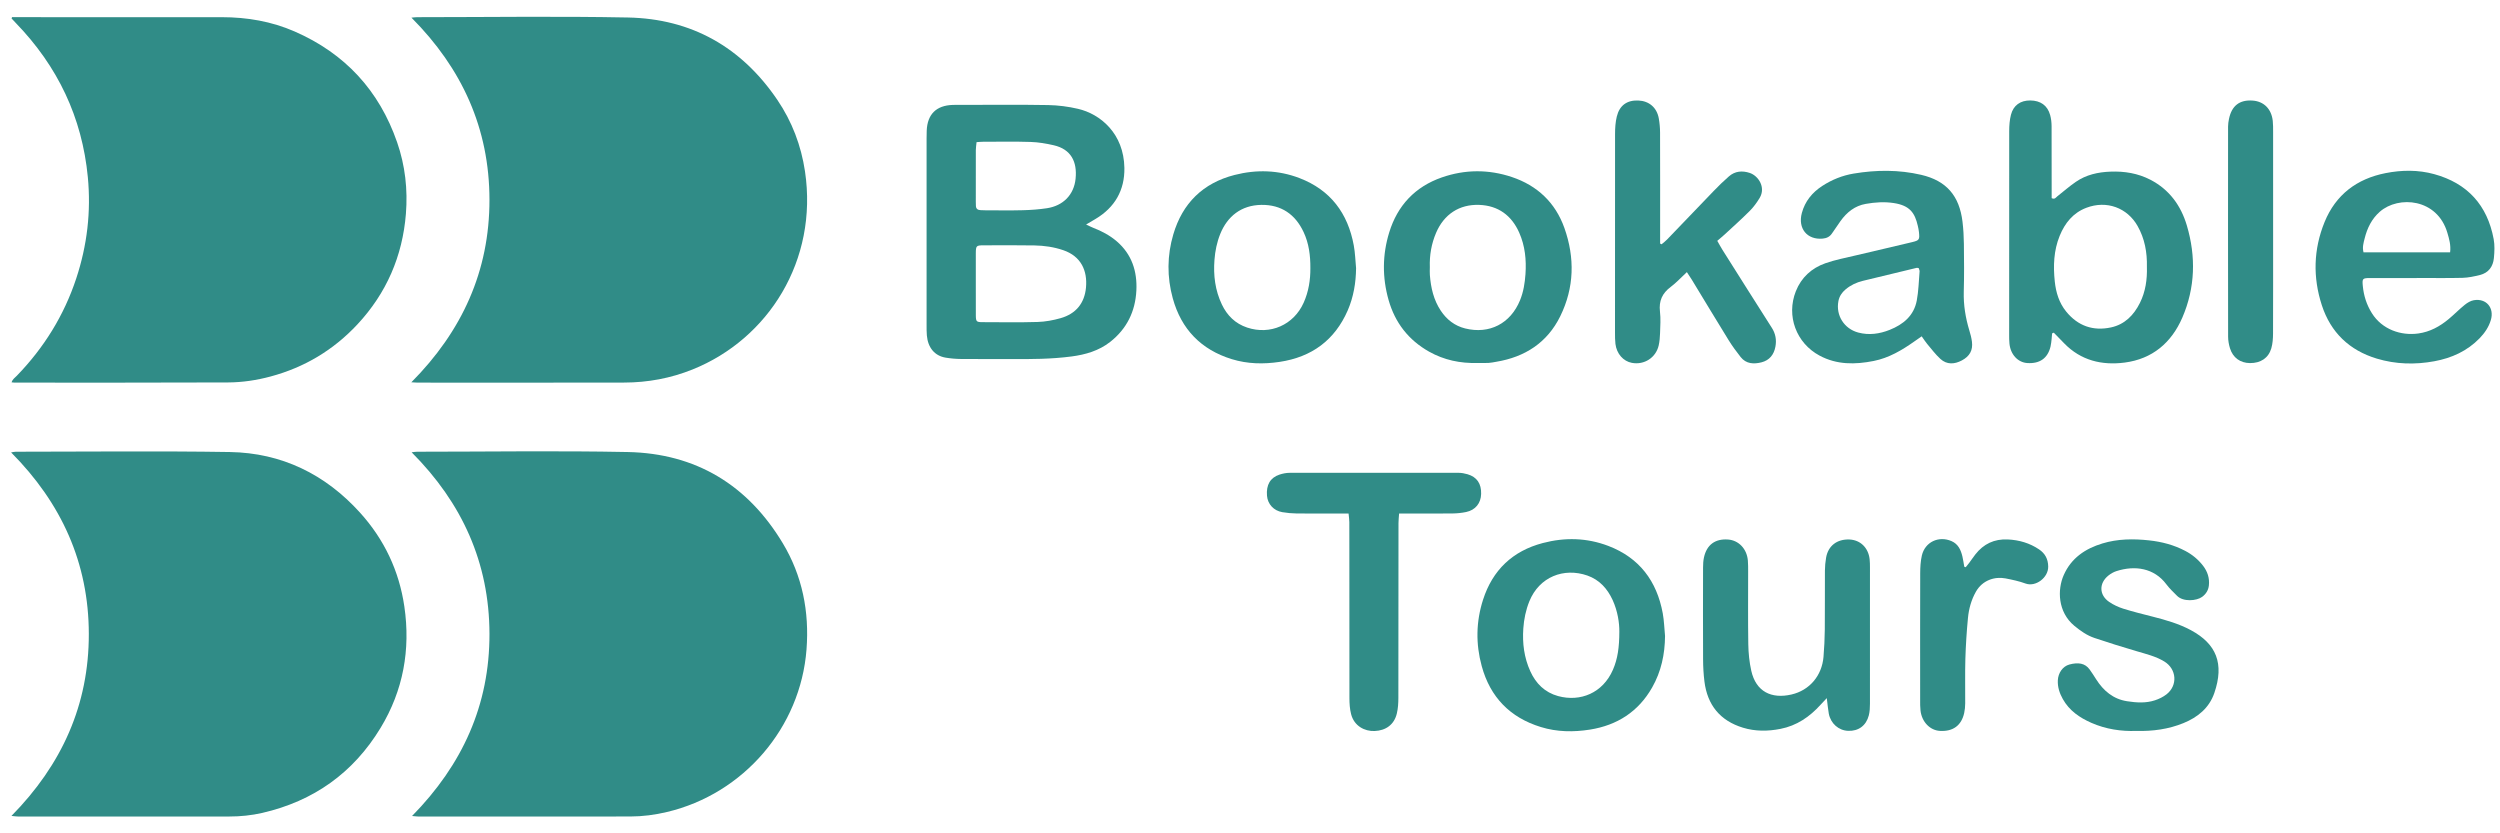 <?xml version="1.0" encoding="utf-8"?>
<!-- Generator: Adobe Illustrator 16.0.0, SVG Export Plug-In . SVG Version: 6.00 Build 0)  -->
<!DOCTYPE svg PUBLIC "-//W3C//DTD SVG 1.1//EN" "http://www.w3.org/Graphics/SVG/1.1/DTD/svg11.dtd">
<svg version="1.1" id="Layer_1" xmlns="http://www.w3.org/2000/svg" xmlns:xlink="http://www.w3.org/1999/xlink" x="0px" y="0px"
	 width="900px" height="300px" viewBox="0 0 900 300" enable-background="new 0 0 900 300" xml:space="preserve">
<g>
	<g>
		<path fill-rule="evenodd" clip-rule="evenodd" fill="#308C87" d="M148.083,137.627c18.256-18.38,28.152-40.019,28.125-65.733
			c-0.029-25.649-9.861-47.245-28.084-65.542c0.906-0.074,1.493-0.167,2.078-0.167c25.28-0.004,50.566-0.388,75.837,0.115
			c22.903,0.453,40.935,10.674,53.823,29.686c5.275,7.786,8.552,16.431,9.935,25.704c4.771,32.029-13.177,60.34-40.466,71.315
			c-7.895,3.177-16.113,4.698-24.577,4.719c-24.808,0.065-49.619,0.027-74.426,0.023
			C149.723,137.747,149.124,137.682,148.083,137.627z"/>
		<path fill-rule="evenodd" clip-rule="evenodd" fill="#308C87" d="M4.337,6.179c0.771,0,1.539,0,2.307,0
			c24.422,0,48.843-0.014,73.266,0.008c9.04,0.009,17.829,1.506,26.147,5.14c18.11,7.906,30.431,21.212,36.909,39.901
			c2.9,8.362,3.862,17.008,3.16,25.76c-1.221,15.213-6.989,28.552-17.433,39.764c-8.615,9.245-19.046,15.5-31.268,18.781
			c-5.031,1.354-10.171,2.125-15.341,2.146c-25.599,0.109-51.198,0.063-76.799,0.067c-0.303,0-0.608-0.055-1.111-0.099
			c0.326-1.133,1.218-1.686,1.882-2.372c9.771-10.083,17.005-21.725,21.407-35.077c3.907-11.85,5.355-23.988,4.158-36.442
			C29.551,42.208,20.744,23.843,5.755,8.345c-0.539-0.558-1.059-1.132-1.59-1.699C4.225,6.49,4.28,6.334,4.337,6.179z"/>
		<path fill-rule="evenodd" clip-rule="evenodd" fill="#308C87" d="M148.337,293.76c18.18-18.496,27.937-40.048,27.873-65.616
			c-0.073-25.562-9.854-47.106-28.019-65.317c0.836-0.099,1.409-0.206,1.979-0.206c25.28-0.004,50.571-0.4,75.845,0.109
			c24.494,0.5,43.175,11.845,55.791,32.842c7.05,11.731,9.581,24.651,8.542,38.221c-2.149,28.136-22.661,51.972-50.2,58.516
			c-4.363,1.041-8.786,1.628-13.276,1.63c-25.359,0.011-50.724,0.019-76.083,0.021C150.178,293.958,149.568,293.867,148.337,293.76z
			"/>
		<path fill-rule="evenodd" clip-rule="evenodd" fill="#308C87" d="M4.122,293.733c18.125-18.415,27.892-39.989,27.854-65.52
			c-0.039-25.559-9.845-47.111-27.978-65.341c0.73-0.12,1.214-0.25,1.696-0.251c25.681-0.002,51.369-0.305,77.043,0.108
			c18.659,0.308,34.338,7.971,46.872,21.822c8.714,9.629,14.085,20.965,15.958,33.796c2.264,15.507-0.393,30.22-8.562,43.698
			c-9.817,16.205-24.114,26.347-42.566,30.597c-3.902,0.896-7.889,1.3-11.907,1.3c-25.288,0.001-50.576,0.015-75.864,0.014
			C5.999,293.957,5.329,293.845,4.122,293.733z"/>
		<path fill-rule="evenodd" clip-rule="evenodd" fill="#308C87" d="M390.995,80.826c1.161,0.542,1.813,0.893,2.508,1.163
			c3.098,1.198,6.01,2.725,8.538,4.896c5.429,4.667,7.394,10.812,7.054,17.711c-0.375,7.501-3.437,13.784-9.427,18.489
			c-4.081,3.195-8.88,4.579-13.915,5.244c-7.256,0.955-14.55,0.98-21.847,0.94c-5.972-0.038-11.937,0.028-17.906-0.033
			c-1.872-0.019-3.766-0.178-5.613-0.49c-3.921-0.672-6.338-3.594-6.716-7.981c-0.11-1.249-0.099-2.511-0.099-3.767
			c-0.005-22.38-0.005-44.759-0.002-67.138c0-0.942,0.013-1.886,0.049-2.825c0.233-5.891,3.442-9.074,9.355-9.263
			c1.328-0.043,2.667-0.018,4-0.017c10.13,0.002,20.262-0.11,30.389,0.069c3.579,0.066,7.213,0.539,10.695,1.347
			c8.049,1.861,16.53,8.864,16.725,21.291c0.126,7.983-3.418,14.205-10.366,18.345C393.432,79.396,392.443,79.972,390.995,80.826z
			 M351.291,102.257c0,3.769-0.027,7.535,0.01,11.302c0.023,2.226,0.229,2.413,2.454,2.418c6.591,0.016,13.187,0.133,19.771-0.066
			c2.784-0.086,5.622-0.608,8.304-1.374c5.459-1.557,8.604-5.33,9.128-11.013c0.559-6.092-1.781-11.267-8.182-13.457
			c-3.382-1.158-6.862-1.647-10.381-1.713c-6.117-0.116-12.24-0.051-18.361-0.036c-2.569,0.006-2.726,0.181-2.741,2.882
			C351.273,94.884,351.288,98.572,351.291,102.257z M351.562,51.171c-0.1,1.044-0.26,1.958-0.264,2.876
			c-0.021,6.201-0.011,12.399-0.009,18.601c0,0.469,0.027,0.943,0.034,1.412c0.014,1.077,0.62,1.546,1.632,1.593
			c0.623,0.029,1.254,0.06,1.878,0.061c4.476,0.004,8.954,0.084,13.427-0.034c2.887-0.074,5.796-0.284,8.652-0.72
			c5.806-0.886,9.709-4.809,10.298-10.605c0.629-6.126-1.64-10.632-7.859-12.061c-2.731-0.627-5.547-1.107-8.343-1.192
			c-5.726-0.19-11.453-0.071-17.186-0.065C353.131,51.037,352.442,51.12,351.562,51.171z"/>
		<path fill-rule="evenodd" clip-rule="evenodd" fill="#308C87" d="M738.758,120.013c-0.059,0.674-0.098,1.349-0.172,2.021
			c-0.119,0.933-0.18,1.877-0.408,2.785c-1.031,4.179-3.885,6.166-8.34,5.88c-3.408-0.218-6.055-3.074-6.434-6.988
			c-0.113-1.091-0.111-2.199-0.111-3.292c-0.004-24.428-0.016-48.856,0.021-73.284c0.004-1.942,0.148-3.947,0.631-5.817
			c0.887-3.439,3.414-5.172,6.943-5.152c3.701,0.026,6.227,1.814,7.168,5.264c0.346,1.269,0.506,2.626,0.516,3.943
			c0.043,7.855,0.025,15.71,0.027,23.561c0,0.848,0,1.693,0,2.41c1.178,0.535,1.527-0.268,2.043-0.673
			c2.227-1.743,4.344-3.621,6.674-5.212c3.721-2.563,7.986-3.5,12.465-3.667c5.029-0.19,9.848,0.59,14.361,2.92
			c6.834,3.542,10.998,9.308,13.131,16.495c3.309,11.19,3.02,22.37-1.641,33.153c-3.924,9.05-10.789,14.87-20.74,16.169
			c-8.211,1.066-15.783-0.734-21.807-6.947c-1.24-1.277-2.48-2.546-3.721-3.818C739.168,119.849,738.963,119.928,738.758,120.013z
			 M772.883,96.117c0.119-5.273-0.777-10.227-3.369-14.789c-3.701-6.497-11.082-9.323-18.439-6.519
			c-4.775,1.823-7.715,5.488-9.594,10.098c-2.158,5.304-2.348,10.853-1.76,16.433c0.416,3.931,1.547,7.701,4.119,10.844
			c4.215,5.153,9.66,7.08,16.133,5.683c4.945-1.068,8.203-4.419,10.396-8.813C772.408,104.968,773.014,100.556,772.883,96.117z"/>
		<path fill-rule="evenodd" clip-rule="evenodd" fill="#308C87" d="M607.273,97.962c-2.129,1.971-3.828,3.839-5.814,5.325
			c-3.059,2.277-4.314,5.061-3.871,8.882c0.301,2.554,0.119,5.179,0.033,7.766c-0.045,1.482-0.172,2.985-0.494,4.43
			c-1.01,4.408-5.201,7.088-9.633,6.27c-3.102-0.571-5.486-3.263-5.934-6.805c-0.154-1.322-0.16-2.665-0.16-4.001
			c-0.01-23.872-0.021-47.749,0.02-71.628c0.004-2.101,0.135-4.258,0.637-6.29c0.99-4.013,3.727-5.905,7.76-5.729
			c3.842,0.163,6.637,2.534,7.338,6.381c0.301,1.688,0.463,3.424,0.469,5.142c0.047,12.412,0.021,24.82,0.021,37.228
			c0,0.917,0,1.829,0,2.746c0.174,0.086,0.352,0.174,0.514,0.264c0.678-0.571,1.391-1.093,1.994-1.727
			c5.615-5.825,11.188-11.688,16.814-17.502c1.742-1.806,3.545-3.575,5.439-5.217c2.197-1.917,4.783-2.143,7.512-1.241
			c3.035,1.004,5.873,5.156,3.551,9.009c-1.008,1.668-2.184,3.284-3.555,4.656c-2.938,2.942-6.043,5.719-9.102,8.544
			c-0.803,0.741-1.658,1.429-2.596,2.236c0.73,1.269,1.271,2.289,1.883,3.264c5.912,9.363,11.807,18.73,17.766,28.062
			c1.352,2.123,1.729,4.35,1.285,6.754c-0.521,2.877-2.15,4.929-5.004,5.652c-2.77,0.7-5.533,0.611-7.514-1.898
			c-1.551-1.967-3.043-4.002-4.361-6.13c-4.459-7.216-8.818-14.485-13.23-21.729C608.561,99.888,608.025,99.124,607.273,97.962z"/>
		<path fill-rule="evenodd" clip-rule="evenodd" fill="#308C87" d="M691.811,121.077c-1.037,0.727-1.807,1.251-2.568,1.788
			c-4.518,3.186-9.227,6-14.732,7.088c-6.674,1.326-13.254,1.402-19.473-1.935c-8.408-4.513-12.055-14.323-8.531-23.185
			c1.973-4.949,5.674-8.314,10.617-10.058c3.531-1.247,7.256-1.945,10.904-2.817c6.785-1.616,13.584-3.154,20.357-4.795
			c2.58-0.624,2.717-0.913,2.438-3.61c-0.084-0.774-0.248-1.547-0.428-2.308c-1.053-4.591-2.861-7.274-8.662-8.15
			c-3.416-0.518-6.729-0.278-10.049,0.301c-3.93,0.684-6.832,3.019-9.104,6.189c-1.045,1.473-2.076,2.957-3.078,4.461
			c-0.803,1.219-1.973,1.734-3.365,1.858c-5.578,0.494-8.977-3.661-7.471-9.233c1.135-4.207,3.73-7.379,7.355-9.732
			c3.463-2.251,7.256-3.777,11.313-4.451c8.123-1.356,16.275-1.416,24.314,0.458c9.066,2.119,13.73,7.525,14.855,16.901
			c0.318,2.641,0.465,5.314,0.496,7.973c0.072,5.733,0.119,11.466-0.043,17.196c-0.127,4.775,0.625,9.371,1.992,13.906
			c0.414,1.349,0.781,2.724,0.953,4.116c0.383,3.069-0.813,5.224-3.65,6.729c-2.656,1.401-5.375,1.557-7.686-0.534
			c-1.781-1.618-3.244-3.592-4.809-5.446C693.113,123.016,692.578,122.153,691.811,121.077z M690.73,96.511
			c-0.402-0.056-0.568-0.12-0.707-0.088c-6.463,1.554-12.934,3.109-19.398,4.684c-2.309,0.565-4.424,1.552-6.252,3.109
			c-1.309,1.103-2.207,2.463-2.535,4.137c-1.01,5.175,2.047,10.009,7.146,11.368c3.881,1.029,7.648,0.479,11.283-0.96
			c4.928-1.953,8.746-5.129,9.773-10.57c0.643-3.444,0.719-6.994,1.014-10.5C691.082,97.332,690.859,96.958,690.73,96.511z"/>
		<path fill-rule="evenodd" clip-rule="evenodd" fill="#308C87" d="M870.051,100.094c-5.656,0-11.307-0.012-16.961,0.006
			c-2.619,0.008-2.734,0.24-2.473,2.924c0.342,3.502,1.387,6.731,3.258,9.72c3.693,5.903,10.5,8.173,16.707,7.312
			c4.207-0.584,7.73-2.525,10.918-5.173c1.99-1.651,3.795-3.523,5.814-5.145c0.941-0.76,2.117-1.468,3.273-1.664
			c4.463-0.757,7.424,2.741,6.119,7.129c-0.754,2.533-2.203,4.666-4.031,6.555c-4.488,4.633-10.109,7.151-16.314,8.293
			c-6.941,1.279-13.92,1.1-20.723-0.954c-9.863-2.976-16.59-9.422-19.775-19.2c-3.268-10.04-3.023-20.123,0.977-29.945
			c4.025-9.881,11.629-15.59,21.959-17.628c5.82-1.148,11.732-1.222,17.502,0.361c11.998,3.295,19.148,11.193,21.42,23.388
			c0.412,2.204,0.299,4.561,0.084,6.812c-0.295,3.064-1.914,5.341-5.033,6.11c-2.039,0.507-4.145,0.971-6.229,1.026
			c-5.5,0.141-10.988,0.045-16.492,0.045C870.051,100.077,870.051,100.085,870.051,100.094z M882.043,90.836
			c0.313-2.624-0.342-4.82-0.975-6.971c-3.619-12.464-17.6-13.531-24.322-7.653c-2.951,2.583-4.555,5.932-5.482,9.65
			c-0.389,1.563-0.889,3.154-0.4,4.974C861.203,90.836,871.484,90.836,882.043,90.836z"/>
		<path fill-rule="evenodd" clip-rule="evenodd" fill="#308C87" d="M488.188,96.542c-0.061,5.265-0.912,10.354-2.994,15.173
			c-4.678,10.758-12.975,16.824-24.506,18.559c-5.796,0.871-11.582,0.762-17.224-0.974c-11.07-3.413-18.201-10.764-21.274-21.932
			c-2.106-7.667-2.043-15.399,0.202-23.005c3.308-11.213,10.672-18.459,22.045-21.376c7.868-2.012,15.739-1.799,23.362,1.121
			c11.168,4.278,17.441,12.66,19.563,24.258C487.859,91.05,487.928,93.813,488.188,96.542z M471.734,96.539
			c0.027-4.57-0.527-8.91-2.422-12.96c-3.01-6.448-8.092-9.925-15.232-9.82c-7.249,0.101-12.227,4.14-14.779,10.438
			c-1.223,3.013-1.846,6.152-2.093,9.359c-0.432,5.555,0.24,10.97,2.659,16.045c1.891,3.973,4.828,6.898,9.112,8.322
			c8.285,2.763,16.746-0.937,20.33-8.928C471.109,104.993,471.758,100.763,471.734,96.539z"/>
		<path fill-rule="evenodd" clip-rule="evenodd" fill="#308C87" d="M599.416,228.961c-0.059,6.579-1.385,12.823-4.656,18.552
			c-4.949,8.692-12.58,13.578-22.365,15.141c-5.949,0.943-11.898,0.866-17.693-0.926c-11.082-3.408-18.23-10.749-21.279-21.927
			c-2.186-7.979-2.059-16.009,0.475-23.895c3.434-10.694,10.652-17.556,21.518-20.416c7.951-2.098,15.885-1.897,23.584,1.039
			c11.188,4.272,17.447,12.648,19.59,24.252C599.08,223.463,599.148,226.229,599.416,228.961z M582.961,227.369
			c0.033-3.03-0.568-7.352-2.436-11.411c-1.883-4.072-4.748-7.244-9.063-8.762c-8.486-2.957-17.309,0.46-20.887,9.251
			c-1.283,3.165-1.949,6.449-2.184,9.82c-0.361,5.31,0.289,10.497,2.514,15.382c2.006,4.435,5.238,7.627,10.01,8.939
			c8.02,2.187,16.084-1.108,19.723-9.43C582.365,237.206,582.951,233.049,582.961,227.369z"/>
		<path fill-rule="evenodd" clip-rule="evenodd" fill="#308C87" d="M531.877,130.674c-6.158,0.17-12.006-1.043-17.404-4.08
			c-7.418-4.176-12.26-10.415-14.578-18.573c-2.311-8.123-2.258-16.313,0.225-24.36c2.979-9.693,9.313-16.442,18.949-19.797
			c8.338-2.894,16.813-2.939,25.182-0.14c9.182,3.075,15.674,9.203,18.93,18.347c3.803,10.728,3.576,21.48-1.49,31.783
			c-4.676,9.499-12.684,14.667-23.02,16.381c-0.932,0.159-1.857,0.367-2.789,0.416C534.545,130.726,533.207,130.674,531.877,130.674
			z M514.742,96.186c0,0.943-0.07,1.891,0.01,2.823c0.355,4.585,1.348,8.984,3.951,12.879c2.127,3.187,5.008,5.416,8.738,6.349
			c8.748,2.182,16.35-1.768,19.773-10.149c1.229-3.018,1.727-6.16,1.955-9.381c0.357-5.158-0.148-10.203-2.252-14.95
			c-2.744-6.21-7.578-9.754-14.404-9.995c-7.186-0.256-12.686,3.411-15.52,10.043C515.309,87.751,514.59,91.898,514.742,96.186z"/>
		<path fill-rule="evenodd" clip-rule="evenodd" fill="#308C87" d="M485.49,184.87c-1.023,0-1.863,0-2.705,0
			c-5.342,0-10.684,0.036-16.023-0.021c-1.717-0.019-3.447-0.185-5.139-0.469c-3.119-0.537-5.26-2.911-5.506-5.91
			c-0.318-3.9,1.154-6.489,4.484-7.607c1.17-0.386,2.451-0.644,3.68-0.646c20.264-0.037,40.521-0.033,60.787-0.004
			c1.082,0.001,2.197,0.212,3.236,0.513c3.387,0.987,5.01,3.396,4.904,7.093c-0.086,3.337-2.053,5.805-5.381,6.503
			c-1.592,0.329-3.252,0.506-4.889,0.524c-5.504,0.062-11,0.023-16.502,0.023c-0.844,0-1.688,0-2.76,0
			c-0.088,1.346-0.219,2.411-0.219,3.472c-0.021,20.976,0.004,41.946-0.043,62.916c-0.002,1.872-0.119,3.791-0.549,5.595
			c-0.947,4.007-3.953,6.157-7.998,6.313c-3.594,0.152-7.359-1.784-8.467-6.056c-0.484-1.873-0.6-3.873-0.604-5.82
			c-0.043-17.675-0.025-35.346-0.027-53.01c0-3.462,0.018-6.915-0.012-10.367C485.752,186.996,485.596,186.072,485.49,184.87z"/>
		<path fill-rule="evenodd" clip-rule="evenodd" fill="#308C87" d="M657.643,251.327c-0.994,1.055-1.623,1.698-2.225,2.373
			c-3.943,4.363-8.59,7.551-14.473,8.702c-4.527,0.888-9.041,0.927-13.475-0.427c-8.234-2.511-12.813-8.157-13.873-16.63
			c-0.33-2.635-0.475-5.315-0.488-7.972c-0.053-10.995-0.033-22-0.01-32.991c0.004-1.244,0.063-2.523,0.332-3.731
			c1.008-4.557,4.061-6.765,8.691-6.42c3.828,0.292,6.746,3.358,7.109,7.541c0.109,1.328,0.1,2.674,0.1,3.998
			c0.01,8.718-0.084,17.438,0.055,26.152c0.055,3.198,0.379,6.448,1.074,9.556c1.703,7.551,7.27,10.204,14.457,8.548
			c6.553-1.511,10.973-6.813,11.543-13.536c0.271-3.282,0.434-6.586,0.467-9.878c0.072-7.066-0.002-14.135,0.043-21.197
			c0.012-1.563,0.158-3.138,0.428-4.678c0.748-4.268,3.945-6.695,8.42-6.515c3.898,0.172,6.77,2.951,7.244,7.048
			c0.111,1.016,0.125,2.047,0.125,3.062c0.008,16.334,0.016,32.667-0.004,49.01c-0.002,1.396-0.063,2.851-0.408,4.191
			c-0.961,3.716-3.732,5.712-7.424,5.571c-3.443-0.116-6.32-2.645-6.988-6.209C658.07,255.281,657.941,253.652,657.643,251.327z"/>
		<path fill-rule="evenodd" clip-rule="evenodd" fill="#308C87" d="M769.096,263.132c-5.52,0.194-10.996-0.626-16.178-2.897
			c-4.246-1.865-7.977-4.406-10.311-8.587c-1.172-2.093-1.906-4.3-1.789-6.727c0.115-2.617,1.73-5.047,4.178-5.703
			c3.156-0.835,5.605-0.499,7.264,1.788c0.83,1.136,1.582,2.334,2.34,3.524c2.643,4.16,6.158,7.144,11.15,7.915
			c3.35,0.522,6.748,0.748,10.027-0.334c1.459-0.479,2.93-1.197,4.145-2.133c4.131-3.208,3.707-9.127-0.803-11.861
			c-3.119-1.885-6.654-2.704-10.107-3.735c-5.035-1.49-10.053-3.036-15.02-4.719c-2.688-0.909-5.01-2.538-7.215-4.356
			c-6.033-4.998-6.15-13.038-3.84-18.265c2.705-6.142,7.744-9.524,13.932-11.402c5.482-1.665,11.105-1.721,16.773-1.109
			c4.582,0.495,8.939,1.635,13.027,3.78c2.545,1.328,4.703,3.116,6.455,5.391c1.586,2.075,2.35,4.403,2.074,7.043
			c-0.191,1.761-1.049,3.109-2.439,4.135c-2,1.47-6.826,1.853-9.031-0.391c-1.322-1.329-2.719-2.633-3.834-4.127
			c-4.406-5.904-11.348-6.905-18.008-4.75c-1.021,0.331-2.02,0.913-2.861,1.582c-3.453,2.778-3.371,7.011,0.285,9.507
			c1.537,1.043,3.297,1.862,5.066,2.423c3.516,1.103,7.102,1.98,10.664,2.891c4.721,1.201,9.396,2.543,13.711,4.867
			c9.137,4.928,12.049,11.995,8.402,22.611c-1.846,5.376-5.967,8.733-11.131,10.834C780.641,262.521,775,263.283,769.096,263.132z"
			/>
		<path fill-rule="evenodd" clip-rule="evenodd" fill="#308C87" d="M818.322,83.546c-0.002,12.173,0.023,24.348-0.027,36.52
			c-0.008,1.783-0.135,3.636-0.625,5.333c-1.029,3.522-3.865,5.35-7.695,5.313c-3.488-0.033-6.145-1.94-7.186-5.348
			c-0.404-1.332-0.668-2.764-0.67-4.152c-0.043-25.207-0.035-50.416-0.016-75.627c0-0.929,0.141-1.874,0.332-2.787
			c0.986-4.745,3.805-6.917,8.494-6.589c4.041,0.277,6.781,2.988,7.262,7.295c0.145,1.321,0.125,2.667,0.127,3.999
			C818.326,59.518,818.322,71.534,818.322,83.546z"/>
		<path fill-rule="evenodd" clip-rule="evenodd" fill="#308C87" d="M707.646,204.209c0.42-0.523,0.863-1.033,1.262-1.57
			c0.754-1.002,1.445-2.053,2.219-3.048c2.963-3.79,6.809-5.617,11.672-5.391c4.096,0.197,7.881,1.296,11.281,3.59
			c2.139,1.454,3.223,3.415,3.275,6.136c0.088,4.062-4.563,7.459-8.121,6.156c-2.334-0.859-4.814-1.384-7.264-1.86
			c-3.842-0.736-8.287,0.628-10.641,4.793c-1.656,2.916-2.535,6.115-2.854,9.391c-0.475,4.914-0.791,9.854-0.941,14.784
			c-0.154,5.336-0.021,10.681-0.061,16.021c-0.01,1.161-0.117,2.351-0.365,3.488c-1.008,4.5-4.037,6.694-8.719,6.424
			c-3.607-0.194-6.563-3.26-7.01-7.369c-0.145-1.242-0.123-2.509-0.123-3.763c-0.008-15.235-0.025-30.473,0.02-45.702
			c0.008-2.102,0.127-4.264,0.592-6.296c1.125-4.884,6.08-7.198,10.688-5.188c2.418,1.055,3.357,3.186,3.916,5.537
			c0.291,1.207,0.447,2.456,0.666,3.674C707.299,204.076,707.473,204.147,707.646,204.209z"/>
	</g>
</g>
</svg>
